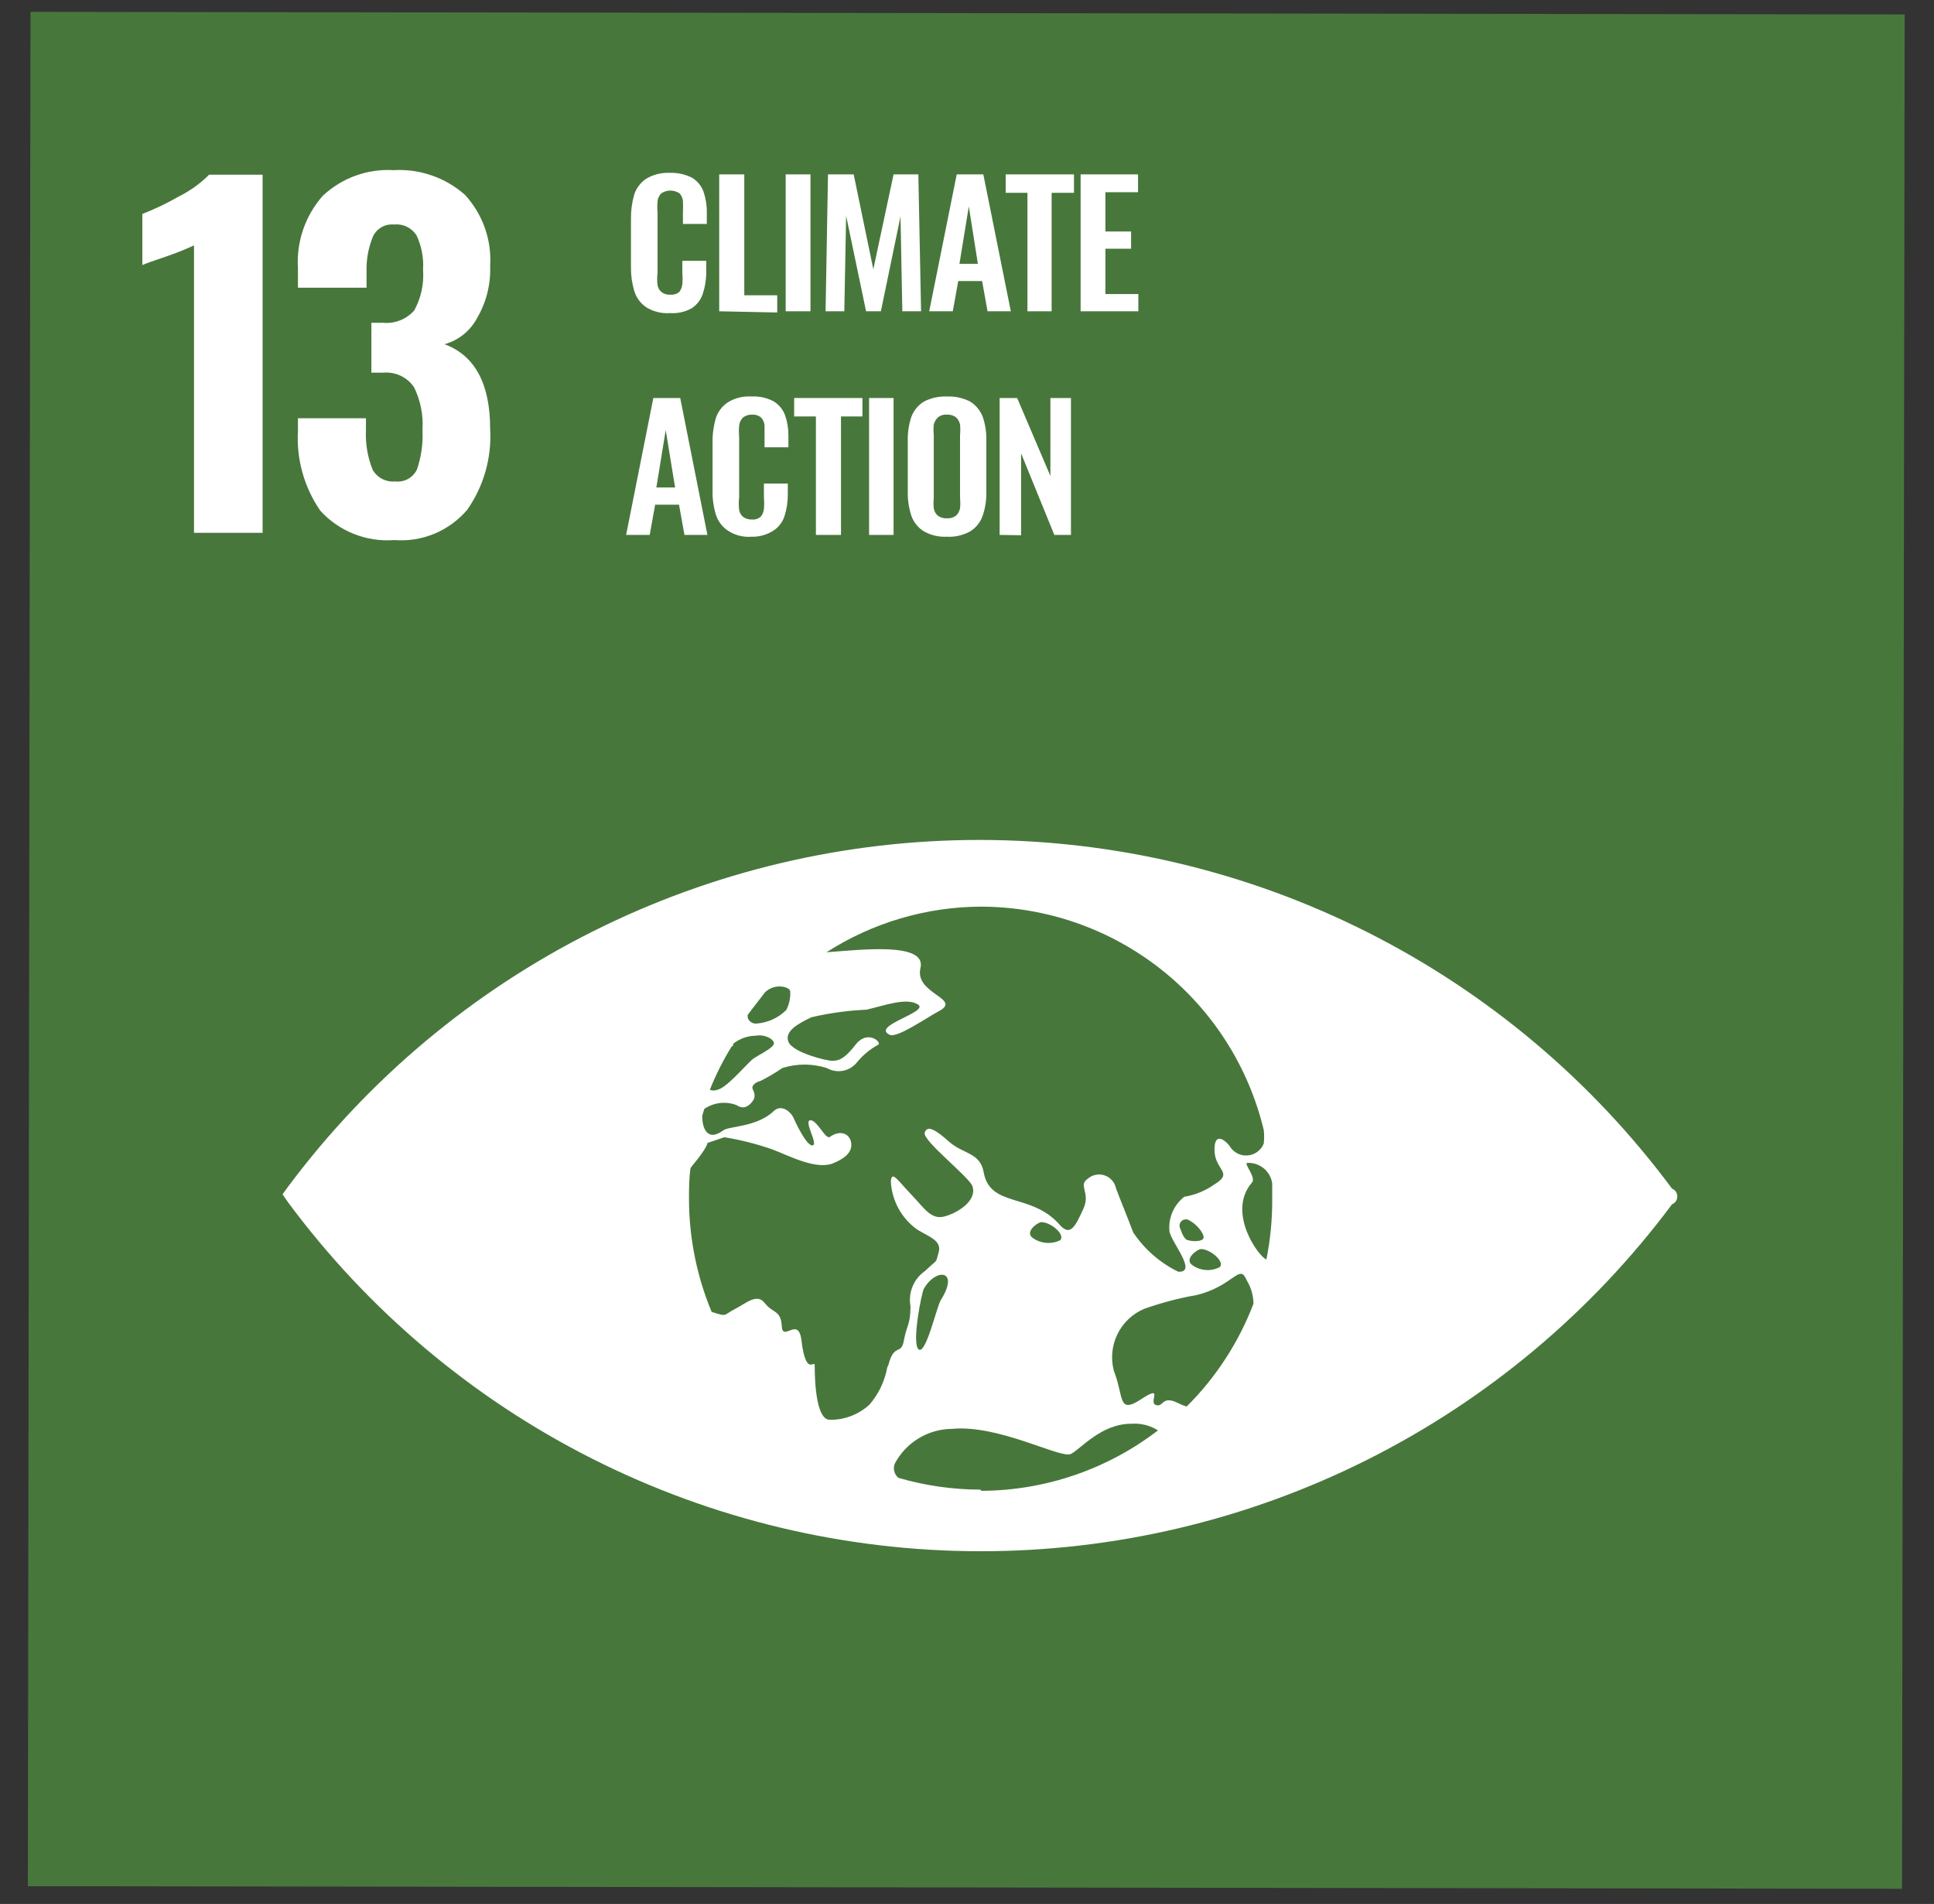 <?xml version="1.0" encoding="UTF-8"?>
<svg xmlns="http://www.w3.org/2000/svg" width="64" height="63" viewBox="0 0 64 63" fill="none">
  <rect x="0" y="0" width="64" height="63" fill="#333333" stroke="none"/>
  <path d="M1.009 0.392L0.922 62.412L62.942 62.498L63.029 0.478L1.009 0.392Z" fill="#48773C"></path>
  <path d="M6.42 8.12C6.117 8.259 5.806 8.383 5.49 8.49C5.08 8.63 4.82 8.72 4.71 8.77V7.08C5.127 6.917 5.532 6.723 5.92 6.5C6.29 6.316 6.628 6.073 6.92 5.78H8.69V17.63H6.42V8.12Z" fill="white"></path>
  <path d="M10.6 16.9C10.064 16.124 9.804 15.191 9.86 14.25V13.84H12.11V14.23C12.088 14.677 12.164 15.124 12.33 15.54C12.403 15.671 12.514 15.778 12.647 15.847C12.78 15.916 12.931 15.945 13.08 15.93C13.227 15.948 13.376 15.919 13.505 15.847C13.634 15.775 13.738 15.664 13.8 15.53C13.943 15.109 14.004 14.664 13.98 14.22C14.013 13.733 13.916 13.247 13.7 12.81C13.59 12.649 13.44 12.52 13.264 12.436C13.089 12.352 12.894 12.315 12.7 12.33H12.29V10.68H12.66C12.855 10.7 13.052 10.674 13.235 10.602C13.418 10.531 13.58 10.417 13.71 10.27C13.935 9.857 14.035 9.389 14 8.92C14.024 8.535 13.952 8.15 13.79 7.8C13.713 7.673 13.602 7.572 13.469 7.506C13.336 7.44 13.187 7.414 13.04 7.43C12.896 7.415 12.751 7.445 12.626 7.517C12.5 7.589 12.4 7.698 12.34 7.83C12.188 8.201 12.117 8.6 12.13 9V9.52H9.86V8.88C9.832 8.446 9.89 8.01 10.031 7.598C10.172 7.187 10.392 6.806 10.68 6.48C10.992 6.187 11.36 5.96 11.762 5.814C12.165 5.668 12.593 5.605 13.02 5.63C13.887 5.579 14.74 5.874 15.39 6.45C15.68 6.767 15.903 7.14 16.046 7.545C16.189 7.951 16.248 8.381 16.22 8.81C16.242 9.409 16.093 10.003 15.79 10.52C15.679 10.731 15.526 10.917 15.34 11.067C15.154 11.216 14.94 11.326 14.71 11.39C15.71 11.76 16.22 12.69 16.22 14.19C16.277 15.143 16.009 16.088 15.46 16.87C15.166 17.215 14.794 17.486 14.375 17.66C13.956 17.834 13.502 17.906 13.05 17.87C12.595 17.905 12.137 17.837 11.713 17.668C11.288 17.5 10.908 17.238 10.6 16.9Z" fill="white"></path>
  <path d="M22.17 10.36C21.897 10.379 21.624 10.313 21.39 10.17C21.198 10.042 21.057 9.851 20.99 9.63C20.914 9.377 20.877 9.114 20.88 8.85V7.24C20.877 6.966 20.914 6.693 20.99 6.43C21.061 6.217 21.202 6.034 21.39 5.91C21.626 5.772 21.897 5.706 22.17 5.72C22.423 5.711 22.674 5.766 22.9 5.88C23.075 5.986 23.209 6.148 23.28 6.34C23.355 6.562 23.393 6.796 23.39 7.03V7.41H22.6V7C22.606 6.884 22.606 6.767 22.6 6.65C22.59 6.557 22.552 6.47 22.49 6.4C22.4 6.339 22.294 6.306 22.185 6.306C22.076 6.306 21.97 6.339 21.88 6.4C21.811 6.47 21.768 6.562 21.76 6.66C21.749 6.783 21.749 6.907 21.76 7.03V9.03C21.742 9.163 21.742 9.297 21.76 9.43C21.766 9.477 21.782 9.523 21.806 9.564C21.83 9.605 21.862 9.641 21.9 9.67C21.98 9.73 22.08 9.759 22.18 9.75C22.288 9.761 22.396 9.729 22.48 9.66C22.537 9.584 22.572 9.494 22.58 9.4C22.591 9.277 22.591 9.153 22.58 9.03V8.63H23.37V9C23.373 9.241 23.335 9.481 23.26 9.71C23.197 9.911 23.067 10.085 22.89 10.2C22.671 10.322 22.421 10.378 22.17 10.36Z" fill="white"></path>
  <path d="M23.8 10.3V5.77H24.63V9.77H25.72V10.34L23.8 10.3Z" fill="white"></path>
  <path d="M26 10.3V5.77H26.82V10.3H26Z" fill="white"></path>
  <path d="M27.32 10.3L27.4 5.77H28.25L28.9 8.91L29.57 5.77H30.39L30.48 10.3H29.86L29.8 7.16L29.15 10.3H28.66L28 7.14L27.94 10.3H27.32Z" fill="white"></path>
  <path d="M30.75 10.3L31.66 5.77H32.54L33.45 10.3H32.68L32.5 9.3H31.71L31.53 10.3H30.75ZM31.75 8.73H32.36L32.06 6.83L31.75 8.73Z" fill="white"></path>
  <path d="M34 10.3V6.38H33.28V5.77H35.54V6.38H34.8V10.3H34Z" fill="white"></path>
  <path d="M35.76 10.3V5.77H37.66V6.36H36.58V7.66H37.43V8.23H36.58V9.73H37.67V10.3H35.76Z" fill="white"></path>
  <path d="M20.72 17.7L21.62 13.17H22.51L23.41 17.7H22.65L22.47 16.7H21.68L21.5 17.7H20.72ZM21.72 16.13H22.34L22.03 14.23L21.72 16.13Z" fill="white"></path>
  <path d="M24.87 17.76C24.595 17.781 24.321 17.711 24.09 17.56C23.9 17.434 23.759 17.247 23.69 17.03C23.613 16.777 23.576 16.514 23.58 16.25V14.64C23.576 14.366 23.613 14.093 23.69 13.83C23.761 13.617 23.902 13.434 24.09 13.31C24.324 13.167 24.596 13.101 24.87 13.12C25.123 13.106 25.376 13.161 25.6 13.28C25.775 13.386 25.909 13.549 25.98 13.74C26.056 13.959 26.093 14.189 26.09 14.42V14.8H25.3V14.41C25.3 14.29 25.3 14.17 25.3 14.07C25.29 13.977 25.252 13.89 25.19 13.82C25.149 13.784 25.101 13.757 25.05 13.74C24.998 13.723 24.944 13.716 24.89 13.72C24.778 13.715 24.668 13.75 24.58 13.82C24.513 13.892 24.471 13.983 24.46 14.08C24.449 14.207 24.449 14.334 24.46 14.46V16.46C24.442 16.596 24.442 16.734 24.46 16.87C24.466 16.918 24.482 16.963 24.506 17.004C24.53 17.045 24.562 17.081 24.6 17.11C24.682 17.166 24.78 17.194 24.88 17.19C24.934 17.196 24.989 17.19 25.041 17.173C25.093 17.156 25.14 17.127 25.18 17.09C25.239 17.016 25.273 16.925 25.28 16.83C25.291 16.71 25.291 16.59 25.28 16.47V16H26.07V16.37C26.071 16.611 26.034 16.851 25.96 17.08C25.896 17.279 25.765 17.448 25.59 17.56C25.375 17.697 25.124 17.767 24.87 17.76Z" fill="white"></path>
  <path d="M27 17.7V13.78H26.28V13.17H28.54V13.78H27.83V17.7H27Z" fill="white"></path>
  <path d="M28.76 17.7V13.17H29.57V17.7H28.76Z" fill="white"></path>
  <path d="M31.33 17.76C31.065 17.773 30.801 17.711 30.57 17.58C30.38 17.461 30.236 17.281 30.16 17.07C30.075 16.812 30.035 16.542 30.04 16.27V14.58C30.034 14.312 30.074 14.044 30.16 13.79C30.238 13.583 30.382 13.407 30.57 13.29C30.804 13.168 31.066 13.109 31.33 13.12C31.601 13.108 31.869 13.167 32.11 13.29C32.296 13.41 32.439 13.585 32.52 13.79C32.606 14.044 32.647 14.312 32.64 14.58V16.28C32.646 16.545 32.605 16.809 32.52 17.06C32.447 17.275 32.302 17.458 32.11 17.58C31.872 17.712 31.602 17.775 31.33 17.76ZM31.33 17.15C31.441 17.159 31.551 17.127 31.64 17.06C31.706 16.995 31.752 16.911 31.77 16.82C31.781 16.704 31.781 16.587 31.77 16.47V14.39C31.781 14.277 31.781 14.163 31.77 14.05C31.752 13.959 31.706 13.876 31.64 13.81C31.551 13.744 31.441 13.712 31.33 13.72C31.226 13.711 31.121 13.743 31.04 13.81C30.971 13.875 30.922 13.958 30.9 14.05C30.889 14.163 30.889 14.277 30.9 14.39V16.47C30.889 16.587 30.889 16.704 30.9 16.82C30.915 16.913 30.961 16.997 31.03 17.06C31.116 17.125 31.223 17.157 31.33 17.15Z" fill="white"></path>
  <path d="M33.08 17.7V13.17H33.66L34.76 15.75V13.17H35.44V17.7H34.89L33.79 15V17.71L33.08 17.7Z" fill="white"></path>
  <path d="M55.33 39.33C52.679 35.756 49.229 32.852 45.255 30.848C41.282 28.845 36.895 27.799 32.445 27.793C27.995 27.787 23.606 28.822 19.627 30.815C15.648 32.807 12.191 35.703 9.53 39.27L9.35 39.52L9.53 39.78C12.179 43.356 15.628 46.264 19.601 48.269C23.575 50.274 27.962 51.322 32.413 51.329C36.863 51.336 41.254 50.301 45.233 48.308C49.212 46.315 52.67 43.418 55.33 39.85C55.382 39.829 55.427 39.793 55.458 39.747C55.489 39.701 55.506 39.646 55.506 39.59C55.506 39.534 55.489 39.479 55.458 39.433C55.427 39.387 55.382 39.351 55.33 39.33ZM24.73 33.6C24.86 33.42 25.27 32.9 25.32 32.83C25.448 32.71 25.615 32.642 25.79 32.64C25.93 32.64 26.13 32.69 26.15 32.8C26.163 33.015 26.118 33.229 26.02 33.42C25.752 33.686 25.397 33.846 25.02 33.87C24.8 33.87 24.71 33.67 24.75 33.6M24.26 34.6V34.54C24.476 34.367 24.744 34.271 25.02 34.27C25.26 34.22 25.58 34.35 25.61 34.51C25.64 34.67 25.01 34.95 24.89 35.06C24.56 35.37 24.04 35.99 23.74 36.06C23.66 36.092 23.57 36.092 23.49 36.06C23.688 35.563 23.929 35.085 24.21 34.63M29.36 45.25C29.277 45.706 29.074 46.13 28.77 46.48C28.413 46.807 27.944 46.986 27.46 46.98C27.02 46.98 26.96 45.78 26.96 45.18C26.96 44.97 26.67 45.59 26.52 44.34C26.42 43.54 25.9 44.42 25.87 43.88C25.84 43.34 25.57 43.46 25.31 43.12C25.05 42.78 24.7 43.12 24.31 43.32C23.92 43.52 24.09 43.58 23.55 43.41C23.055 42.222 22.8 40.947 22.8 39.66C22.8 39.33 22.8 39.01 22.85 38.66C22.865 38.627 22.886 38.597 22.91 38.57C23.42 37.96 23.41 37.82 23.41 37.82L23.97 37.63C24.508 37.717 25.036 37.851 25.55 38.03C26.11 38.24 26.98 38.71 27.55 38.5C27.92 38.35 28.2 38.15 28.17 37.84C28.14 37.53 27.83 37.36 27.46 37.62C27.32 37.72 27.03 37.04 26.81 37.07C26.59 37.1 27.09 37.87 26.89 37.9C26.69 37.93 26.31 37.11 26.25 36.97C26.19 36.83 25.88 36.51 25.61 36.76C25.05 37.3 24.12 37.26 23.94 37.4C23.37 37.82 23.23 37.26 23.24 36.92C23.259 36.842 23.282 36.765 23.31 36.69C23.465 36.585 23.644 36.519 23.83 36.498C24.017 36.477 24.205 36.502 24.38 36.57C24.63 36.74 24.81 36.57 24.91 36.43C25.01 36.29 24.97 36.17 24.91 36.04C24.85 35.91 25.03 35.8 25.16 35.77C25.413 35.644 25.657 35.5 25.89 35.34C26.368 35.188 26.882 35.188 27.36 35.34C27.522 35.433 27.712 35.465 27.895 35.431C28.079 35.396 28.244 35.296 28.36 35.15C28.554 34.913 28.791 34.716 29.06 34.57C29.2 34.5 28.71 34.05 28.31 34.57C27.91 35.09 27.71 35.1 27.53 35.1C27.35 35.1 26.23 34.83 26.09 34.47C25.95 34.11 26.44 33.86 26.85 33.66C27.448 33.521 28.057 33.437 28.67 33.41C29.25 33.28 30 32.99 30.38 33.24C30.76 33.49 28.81 33.94 29.44 34.24C29.67 34.37 30.7 33.65 31.05 33.47C31.88 33.04 30.25 32.9 30.46 32.03C30.67 31.16 28.46 31.43 27.35 31.51C28.875 30.531 30.648 30.007 32.46 30C34.623 30.003 36.722 30.734 38.42 32.074C40.118 33.414 41.315 35.287 41.82 37.39C41.837 37.54 41.837 37.691 41.82 37.84C41.776 37.95 41.702 38.045 41.606 38.114C41.511 38.184 41.398 38.225 41.28 38.233C41.162 38.242 41.044 38.217 40.94 38.161C40.836 38.106 40.749 38.022 40.69 37.92C40.59 37.78 40.18 37.39 40.19 38.06C40.2 38.73 40.84 38.79 40.19 39.19C39.892 39.4 39.55 39.541 39.19 39.6C39.018 39.734 38.882 39.911 38.797 40.112C38.711 40.313 38.678 40.533 38.7 40.75C38.77 41.12 39.64 42.12 38.99 42.08C38.387 41.786 37.873 41.337 37.5 40.78C37.3 40.25 37.08 39.72 36.93 39.32C36.91 39.223 36.866 39.132 36.8 39.057C36.735 38.982 36.651 38.926 36.557 38.894C36.463 38.861 36.362 38.854 36.264 38.873C36.167 38.891 36.075 38.935 36 39C35.66 39.23 36.1 39.46 35.85 40C35.6 40.54 35.43 40.94 35.07 40.53C34.13 39.45 32.76 39.98 32.55 38.78C32.43 38.13 31.87 38.19 31.41 37.78C30.95 37.37 30.68 37.22 30.6 37.48C30.52 37.74 32.07 38.94 32.18 39.25C32.34 39.72 31.71 40.13 31.26 40.25C30.81 40.37 30.6 39.99 30.15 39.52C29.7 39.05 29.51 38.72 29.48 39.09C29.495 39.406 29.583 39.715 29.735 39.992C29.888 40.269 30.101 40.508 30.36 40.69C30.75 40.93 31.18 41.05 31.06 41.45C30.94 41.85 31.06 41.62 30.62 42.05C30.434 42.176 30.288 42.354 30.201 42.562C30.114 42.77 30.089 42.998 30.13 43.22C30.13 43.83 30 43.86 29.91 44.36C29.82 44.86 29.59 44.43 29.4 45.16M39.74 41.33C40.06 41.33 40.55 41.76 40.36 41.93C40.215 42.004 40.051 42.036 39.889 42.022C39.726 42.008 39.571 41.948 39.44 41.85C39.2 41.66 39.59 41.35 39.74 41.33ZM39.33 41.04C39.23 41.04 39.14 40.9 39.06 40.66C39.036 40.618 39.028 40.569 39.036 40.522C39.045 40.474 39.069 40.431 39.105 40.399C39.142 40.367 39.188 40.349 39.236 40.348C39.284 40.346 39.332 40.361 39.37 40.39C39.57 40.49 39.83 40.78 39.83 40.94C39.83 41.1 39.44 41.08 39.33 41.04ZM35.08 41.04C34.933 41.111 34.77 41.14 34.608 41.124C34.445 41.108 34.291 41.048 34.16 40.95C33.92 40.76 34.32 40.45 34.46 40.44C34.78 40.44 35.27 40.86 35.08 41.04ZM31.14 43C31 43.22 30.64 44.84 30.4 44.65C30.16 44.46 30.5 42.77 30.57 42.65C30.95 41.96 31.77 41.99 31.14 43.01M32.44 49.29C31.523 49.289 30.61 49.157 29.73 48.9C29.663 48.845 29.615 48.769 29.593 48.685C29.572 48.6 29.578 48.511 29.61 48.43C29.792 48.086 30.064 47.797 30.397 47.595C30.729 47.392 31.111 47.283 31.5 47.28C33.06 47.13 35.11 48.28 35.44 48.11C35.77 47.94 36.44 47.11 37.44 47.11C37.749 47.088 38.058 47.165 38.32 47.33C36.645 48.617 34.593 49.32 32.48 49.33M39.27 46.54C39.166 46.51 39.066 46.469 38.97 46.42C38.44 46.16 38.51 46.58 38.25 46.49C37.99 46.4 38.54 45.79 37.76 46.3C36.98 46.81 37.2 46.22 36.86 45.36C36.752 44.955 36.794 44.525 36.977 44.148C37.161 43.772 37.474 43.474 37.86 43.31C38.429 43.107 39.015 42.953 39.61 42.85C40.77 42.56 41.01 41.85 41.22 42.29L41.34 42.52C41.43 42.715 41.477 42.926 41.48 43.14C40.992 44.417 40.239 45.576 39.27 46.54ZM41.92 41.68C41.66 41.61 40.58 40.11 41.43 39.13C41.58 38.97 41.15 38.49 41.27 38.48C41.469 38.468 41.664 38.532 41.818 38.657C41.972 38.784 42.073 38.963 42.1 39.16C42.1 39.34 42.1 39.53 42.1 39.71C42.102 40.382 42.035 41.052 41.9 41.71" fill="white"></path>
</svg>
